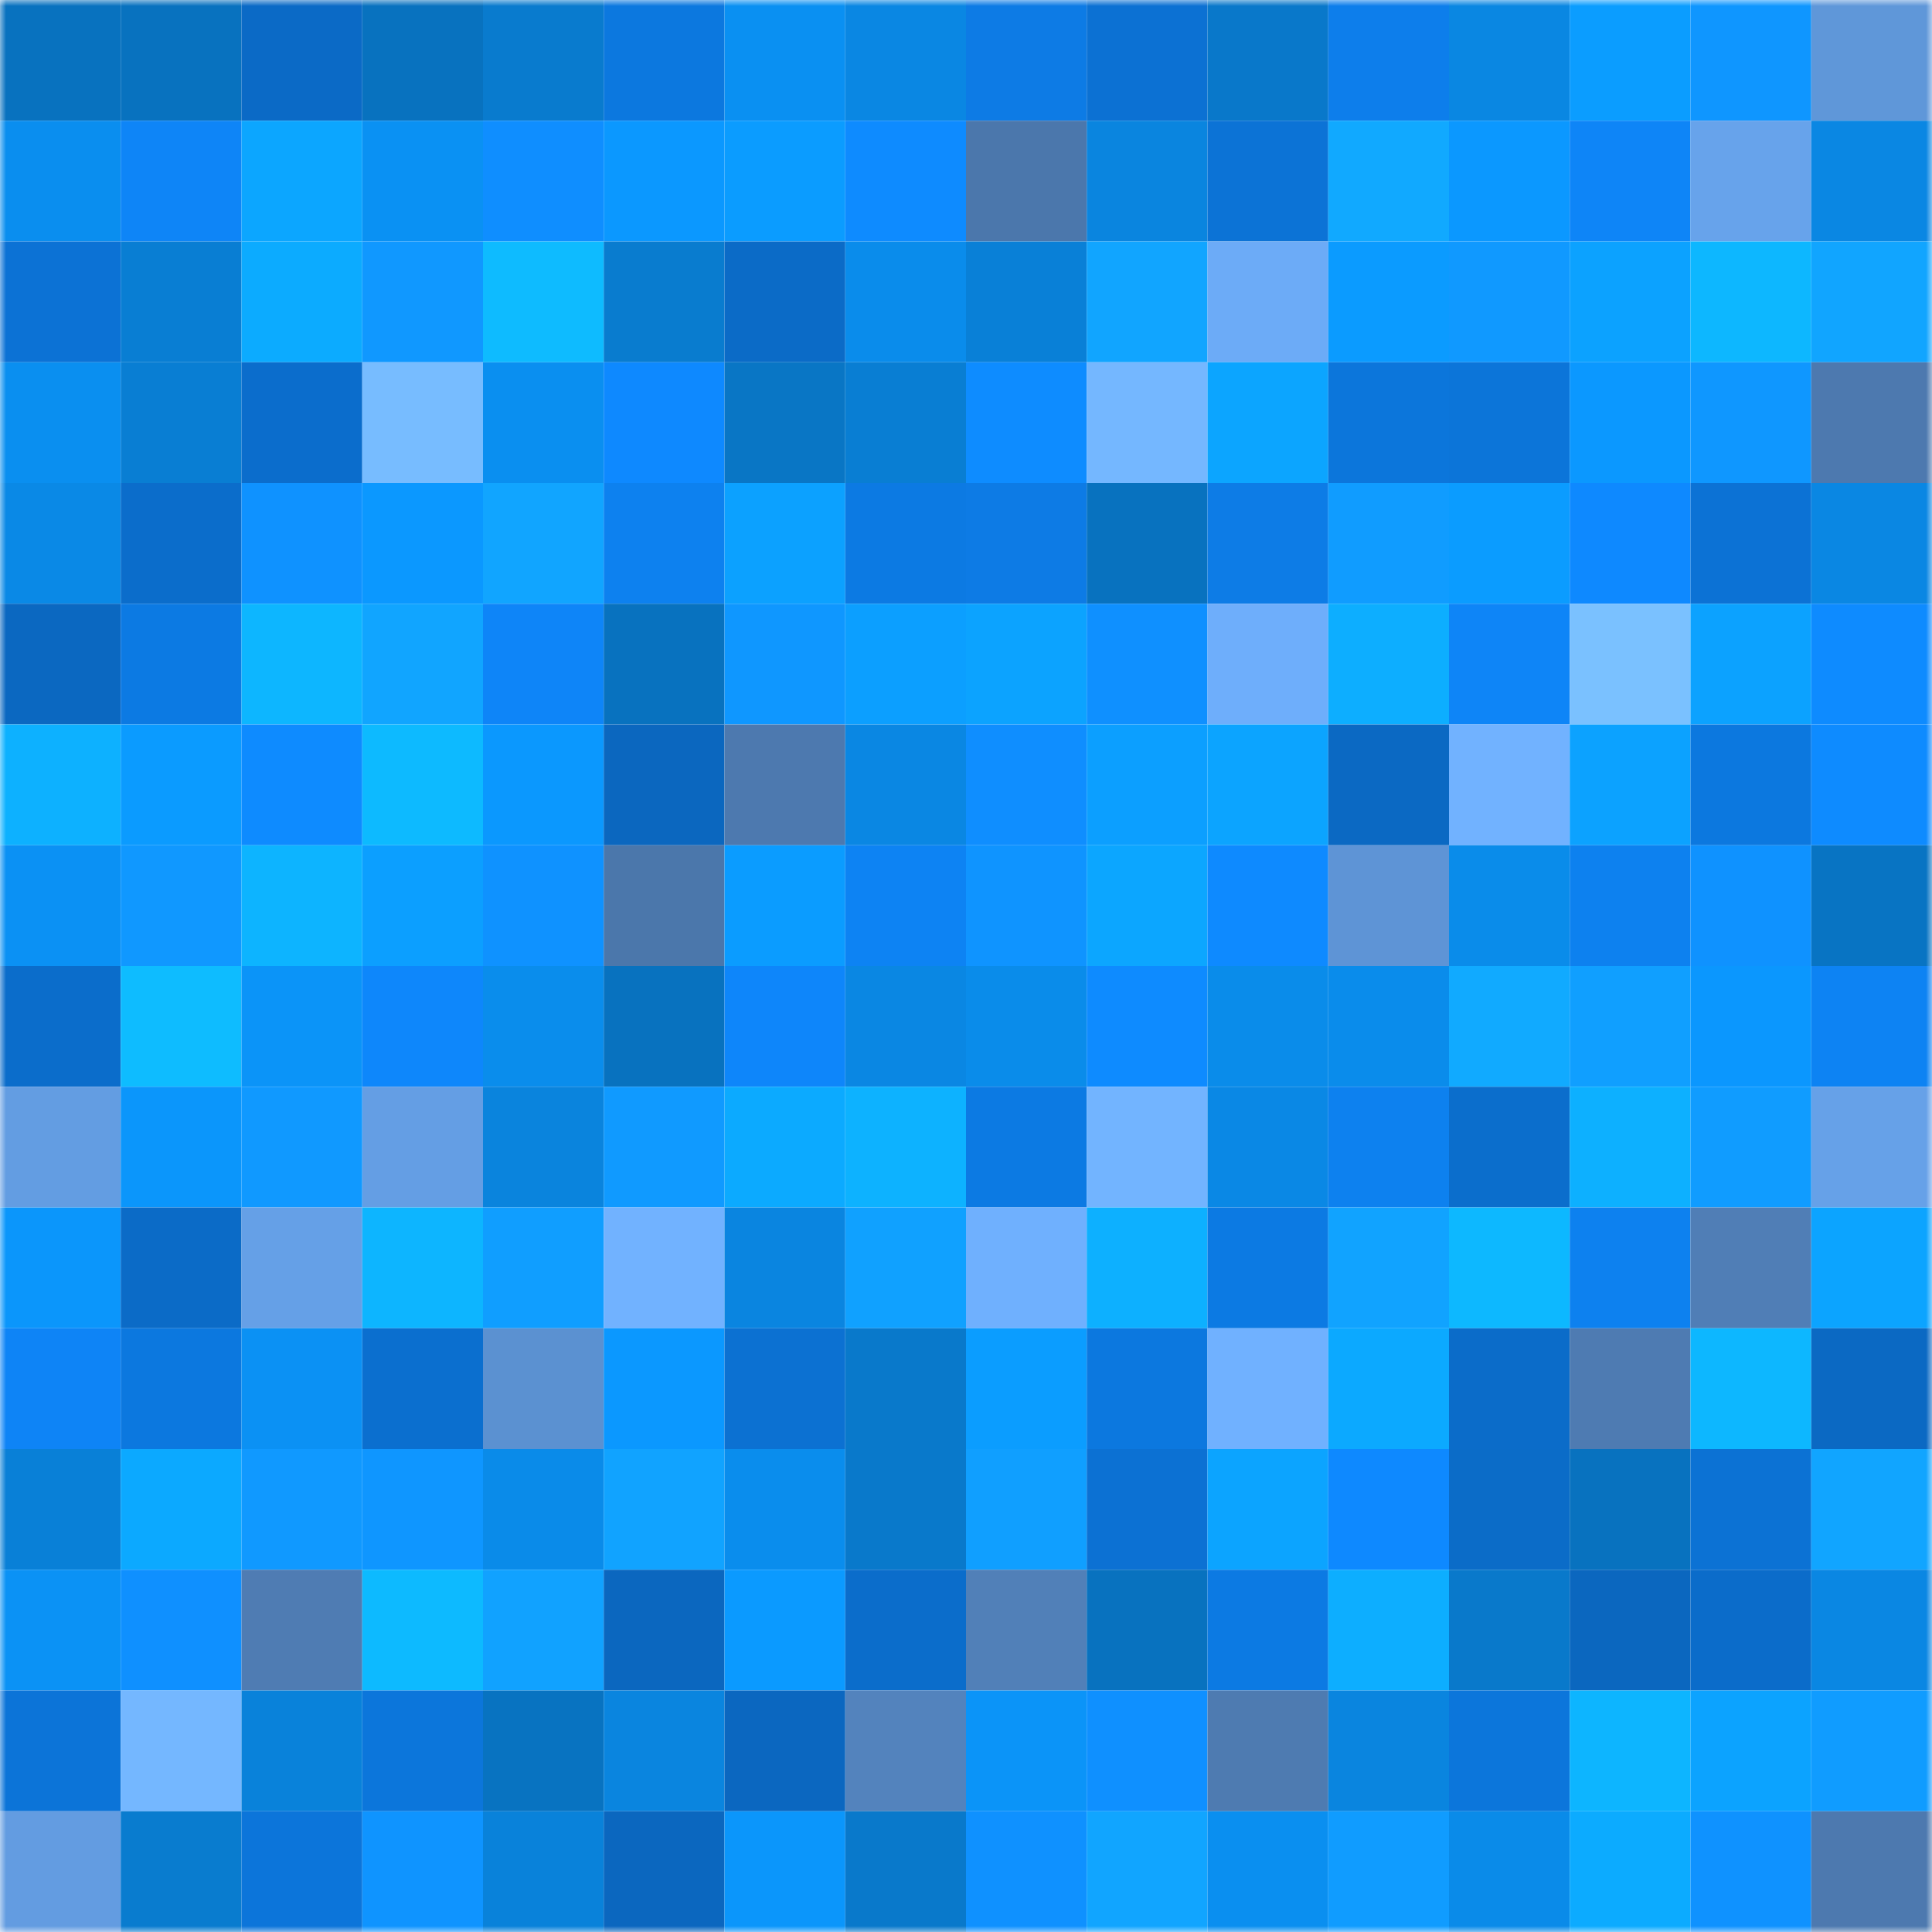 <svg viewBox="0 0 160 160" fill="none" role="img" xmlns="http://www.w3.org/2000/svg" width="240" height="240" name="ens%2Cloverslane.eth"><mask id="591544372" mask-type="alpha" maskUnits="userSpaceOnUse" x="0" y="0" width="160" height="160"><rect width="160" height="160" fill="#FFFFFF"></rect></mask><g mask="url(#591544372)"><rect x="0" y="0" width="10" height="10" fill="#0872bf"></rect><rect x="10" y="0" width="10" height="10" fill="#0872bf"></rect><rect x="20" y="0" width="10" height="10" fill="#0b6ac6"></rect><rect x="30" y="0" width="10" height="10" fill="#0872bf"></rect><rect x="40" y="0" width="10" height="10" fill="#097bce"></rect><rect x="50" y="0" width="10" height="10" fill="#0c78df"></rect><rect x="60" y="0" width="10" height="10" fill="#0a90f2"></rect><rect x="70" y="0" width="10" height="10" fill="#0a87e3"></rect><rect x="80" y="0" width="10" height="10" fill="#0d7be5"></rect><rect x="90" y="0" width="10" height="10" fill="#0c71d3"></rect><rect x="100" y="0" width="10" height="10" fill="#0978ca"></rect><rect x="110" y="0" width="10" height="10" fill="#0d7eeb"></rect><rect x="120" y="0" width="10" height="10" fill="#0a87e2"></rect><rect x="130" y="0" width="10" height="10" fill="#0b9dff"></rect><rect x="140" y="0" width="10" height="10" fill="#0f96ff"></rect><rect x="150" y="0" width="10" height="10" fill="#5f97d9"></rect><rect x="0" y="10" width="10" height="10" fill="#0a8eef"></rect><rect x="10" y="10" width="10" height="10" fill="#0e85f7"></rect><rect x="20" y="10" width="10" height="10" fill="#0ca6ff"></rect><rect x="30" y="10" width="10" height="10" fill="#0a91f3"></rect><rect x="40" y="10" width="10" height="10" fill="#0f8eff"></rect><rect x="50" y="10" width="10" height="10" fill="#0b98ff"></rect><rect x="60" y="10" width="10" height="10" fill="#0b9cff"></rect><rect x="70" y="10" width="10" height="10" fill="#0e8bff"></rect><rect x="80" y="10" width="10" height="10" fill="#4b77ac"></rect><rect x="90" y="10" width="10" height="10" fill="#0a85df"></rect><rect x="100" y="10" width="10" height="10" fill="#0c73d6"></rect><rect x="110" y="10" width="10" height="10" fill="#11a9ff"></rect><rect x="120" y="10" width="10" height="10" fill="#0b98ff"></rect><rect x="130" y="10" width="10" height="10" fill="#0e85f7"></rect><rect x="140" y="10" width="10" height="10" fill="#67a3eb"></rect><rect x="150" y="10" width="10" height="10" fill="#0a87e3"></rect><rect x="0" y="20" width="10" height="10" fill="#0c72d5"></rect><rect x="10" y="20" width="10" height="10" fill="#097ed3"></rect><rect x="20" y="20" width="10" height="10" fill="#0cabff"></rect><rect x="30" y="20" width="10" height="10" fill="#1098ff"></rect><rect x="40" y="20" width="10" height="10" fill="#0ebbff"></rect><rect x="50" y="20" width="10" height="10" fill="#097ccf"></rect><rect x="60" y="20" width="10" height="10" fill="#0b6bc7"></rect><rect x="70" y="20" width="10" height="10" fill="#0a8ceb"></rect><rect x="80" y="20" width="10" height="10" fill="#0980d7"></rect><rect x="90" y="20" width="10" height="10" fill="#11a5ff"></rect><rect x="100" y="20" width="10" height="10" fill="#6cabf7"></rect><rect x="110" y="20" width="10" height="10" fill="#0b9bff"></rect><rect x="120" y="20" width="10" height="10" fill="#1099ff"></rect><rect x="130" y="20" width="10" height="10" fill="#0ca2ff"></rect><rect x="140" y="20" width="10" height="10" fill="#0db7ff"></rect><rect x="150" y="20" width="10" height="10" fill="#11a5ff"></rect><rect x="0" y="30" width="10" height="10" fill="#0a8ff0"></rect><rect x="10" y="30" width="10" height="10" fill="#097ed3"></rect><rect x="20" y="30" width="10" height="10" fill="#0b6dcc"></rect><rect x="30" y="30" width="10" height="10" fill="#77bcff"></rect><rect x="40" y="30" width="10" height="10" fill="#0a8ff0"></rect><rect x="50" y="30" width="10" height="10" fill="#0e89ff"></rect><rect x="60" y="30" width="10" height="10" fill="#0976c5"></rect><rect x="70" y="30" width="10" height="10" fill="#097ed3"></rect><rect x="80" y="30" width="10" height="10" fill="#0e8cff"></rect><rect x="90" y="30" width="10" height="10" fill="#74b7ff"></rect><rect x="100" y="30" width="10" height="10" fill="#0ca5ff"></rect><rect x="110" y="30" width="10" height="10" fill="#0c76db"></rect><rect x="120" y="30" width="10" height="10" fill="#0c75d9"></rect><rect x="130" y="30" width="10" height="10" fill="#0b98ff"></rect><rect x="140" y="30" width="10" height="10" fill="#0f97ff"></rect><rect x="150" y="30" width="10" height="10" fill="#4d79af"></rect><rect x="0" y="40" width="10" height="10" fill="#0a89e6"></rect><rect x="10" y="40" width="10" height="10" fill="#0b6dcb"></rect><rect x="20" y="40" width="10" height="10" fill="#0f92ff"></rect><rect x="30" y="40" width="10" height="10" fill="#0b98ff"></rect><rect x="40" y="40" width="10" height="10" fill="#11a5ff"></rect><rect x="50" y="40" width="10" height="10" fill="#0d81ef"></rect><rect x="60" y="40" width="10" height="10" fill="#0ca1ff"></rect><rect x="70" y="40" width="10" height="10" fill="#0c7ae3"></rect><rect x="80" y="40" width="10" height="10" fill="#0d7be5"></rect><rect x="90" y="40" width="10" height="10" fill="#0872bf"></rect><rect x="100" y="40" width="10" height="10" fill="#0d7ce6"></rect><rect x="110" y="40" width="10" height="10" fill="#109cff"></rect><rect x="120" y="40" width="10" height="10" fill="#0b9cff"></rect><rect x="130" y="40" width="10" height="10" fill="#0e89ff"></rect><rect x="140" y="40" width="10" height="10" fill="#0c72d5"></rect><rect x="150" y="40" width="10" height="10" fill="#0a87e3"></rect><rect x="0" y="50" width="10" height="10" fill="#0b68c1"></rect><rect x="10" y="50" width="10" height="10" fill="#0c7ae3"></rect><rect x="20" y="50" width="10" height="10" fill="#0db6ff"></rect><rect x="30" y="50" width="10" height="10" fill="#11a5ff"></rect><rect x="40" y="50" width="10" height="10" fill="#0e85f8"></rect><rect x="50" y="50" width="10" height="10" fill="#0872bf"></rect><rect x="60" y="50" width="10" height="10" fill="#0f97ff"></rect><rect x="70" y="50" width="10" height="10" fill="#0c9fff"></rect><rect x="80" y="50" width="10" height="10" fill="#0ca3ff"></rect><rect x="90" y="50" width="10" height="10" fill="#0f90ff"></rect><rect x="100" y="50" width="10" height="10" fill="#6eaefb"></rect><rect x="110" y="50" width="10" height="10" fill="#0daeff"></rect><rect x="120" y="50" width="10" height="10" fill="#0e85f7"></rect><rect x="130" y="50" width="10" height="10" fill="#7ac1ff"></rect><rect x="140" y="50" width="10" height="10" fill="#0ca2ff"></rect><rect x="150" y="50" width="10" height="10" fill="#0e8bff"></rect><rect x="0" y="60" width="10" height="10" fill="#0db1ff"></rect><rect x="10" y="60" width="10" height="10" fill="#0b9bff"></rect><rect x="20" y="60" width="10" height="10" fill="#0e8bff"></rect><rect x="30" y="60" width="10" height="10" fill="#0dbaff"></rect><rect x="40" y="60" width="10" height="10" fill="#0b98fe"></rect><rect x="50" y="60" width="10" height="10" fill="#0b67bf"></rect><rect x="60" y="60" width="10" height="10" fill="#4d79af"></rect><rect x="70" y="60" width="10" height="10" fill="#0a87e3"></rect><rect x="80" y="60" width="10" height="10" fill="#0f8eff"></rect><rect x="90" y="60" width="10" height="10" fill="#0c9fff"></rect><rect x="100" y="60" width="10" height="10" fill="#0ca4ff"></rect><rect x="110" y="60" width="10" height="10" fill="#0b69c3"></rect><rect x="120" y="60" width="10" height="10" fill="#71b2ff"></rect><rect x="130" y="60" width="10" height="10" fill="#0ca2ff"></rect><rect x="140" y="60" width="10" height="10" fill="#0c78df"></rect><rect x="150" y="60" width="10" height="10" fill="#0e8bff"></rect><rect x="0" y="70" width="10" height="10" fill="#0b91f4"></rect><rect x="10" y="70" width="10" height="10" fill="#1098ff"></rect><rect x="20" y="70" width="10" height="10" fill="#0db4ff"></rect><rect x="30" y="70" width="10" height="10" fill="#0c9fff"></rect><rect x="40" y="70" width="10" height="10" fill="#0f92ff"></rect><rect x="50" y="70" width="10" height="10" fill="#4b77ab"></rect><rect x="60" y="70" width="10" height="10" fill="#0b9cff"></rect><rect x="70" y="70" width="10" height="10" fill="#0d83f3"></rect><rect x="80" y="70" width="10" height="10" fill="#0f94ff"></rect><rect x="90" y="70" width="10" height="10" fill="#0ca6ff"></rect><rect x="100" y="70" width="10" height="10" fill="#0e8aff"></rect><rect x="110" y="70" width="10" height="10" fill="#5e94d6"></rect><rect x="120" y="70" width="10" height="10" fill="#0a8cea"></rect><rect x="130" y="70" width="10" height="10" fill="#0d81ef"></rect><rect x="140" y="70" width="10" height="10" fill="#0f92ff"></rect><rect x="150" y="70" width="10" height="10" fill="#0874c3"></rect><rect x="0" y="80" width="10" height="10" fill="#0b6dcb"></rect><rect x="10" y="80" width="10" height="10" fill="#0ebcff"></rect><rect x="20" y="80" width="10" height="10" fill="#0b94f8"></rect><rect x="30" y="80" width="10" height="10" fill="#0e87fb"></rect><rect x="40" y="80" width="10" height="10" fill="#0a8dec"></rect><rect x="50" y="80" width="10" height="10" fill="#0872bf"></rect><rect x="60" y="80" width="10" height="10" fill="#0e86fa"></rect><rect x="70" y="80" width="10" height="10" fill="#0a87e3"></rect><rect x="80" y="80" width="10" height="10" fill="#0a8cea"></rect><rect x="90" y="80" width="10" height="10" fill="#0e8bff"></rect><rect x="100" y="80" width="10" height="10" fill="#0a8cea"></rect><rect x="110" y="80" width="10" height="10" fill="#0a8ceb"></rect><rect x="120" y="80" width="10" height="10" fill="#11aaff"></rect><rect x="130" y="80" width="10" height="10" fill="#109fff"></rect><rect x="140" y="80" width="10" height="10" fill="#0b97fe"></rect><rect x="150" y="80" width="10" height="10" fill="#0d83f3"></rect><rect x="0" y="90" width="10" height="10" fill="#639de2"></rect><rect x="10" y="90" width="10" height="10" fill="#0b96fb"></rect><rect x="20" y="90" width="10" height="10" fill="#1099ff"></rect><rect x="30" y="90" width="10" height="10" fill="#649ee4"></rect><rect x="40" y="90" width="10" height="10" fill="#0a84dd"></rect><rect x="50" y="90" width="10" height="10" fill="#109aff"></rect><rect x="60" y="90" width="10" height="10" fill="#0caaff"></rect><rect x="70" y="90" width="10" height="10" fill="#0db2ff"></rect><rect x="80" y="90" width="10" height="10" fill="#0c7ae3"></rect><rect x="90" y="90" width="10" height="10" fill="#72b4ff"></rect><rect x="100" y="90" width="10" height="10" fill="#0a88e5"></rect><rect x="110" y="90" width="10" height="10" fill="#0d81ef"></rect><rect x="120" y="90" width="10" height="10" fill="#0b6ecc"></rect><rect x="130" y="90" width="10" height="10" fill="#0db0ff"></rect><rect x="140" y="90" width="10" height="10" fill="#109cff"></rect><rect x="150" y="90" width="10" height="10" fill="#66a1e8"></rect><rect x="0" y="100" width="10" height="10" fill="#0b96fb"></rect><rect x="10" y="100" width="10" height="10" fill="#0b6bc7"></rect><rect x="20" y="100" width="10" height="10" fill="#65a0e7"></rect><rect x="30" y="100" width="10" height="10" fill="#0db5ff"></rect><rect x="40" y="100" width="10" height="10" fill="#109eff"></rect><rect x="50" y="100" width="10" height="10" fill="#71b2ff"></rect><rect x="60" y="100" width="10" height="10" fill="#0a85e0"></rect><rect x="70" y="100" width="10" height="10" fill="#10a1ff"></rect><rect x="80" y="100" width="10" height="10" fill="#6fb0fe"></rect><rect x="90" y="100" width="10" height="10" fill="#0db0ff"></rect><rect x="100" y="100" width="10" height="10" fill="#0c7ae3"></rect><rect x="110" y="100" width="10" height="10" fill="#11a3ff"></rect><rect x="120" y="100" width="10" height="10" fill="#0db8ff"></rect><rect x="130" y="100" width="10" height="10" fill="#0d81ef"></rect><rect x="140" y="100" width="10" height="10" fill="#507eb6"></rect><rect x="150" y="100" width="10" height="10" fill="#0ca4ff"></rect><rect x="0" y="110" width="10" height="10" fill="#0e84f6"></rect><rect x="10" y="110" width="10" height="10" fill="#0c78df"></rect><rect x="20" y="110" width="10" height="10" fill="#0b91f4"></rect><rect x="30" y="110" width="10" height="10" fill="#0b6fcf"></rect><rect x="40" y="110" width="10" height="10" fill="#5b91d1"></rect><rect x="50" y="110" width="10" height="10" fill="#0b98ff"></rect><rect x="60" y="110" width="10" height="10" fill="#0c71d2"></rect><rect x="70" y="110" width="10" height="10" fill="#0979cb"></rect><rect x="80" y="110" width="10" height="10" fill="#0b9dff"></rect><rect x="90" y="110" width="10" height="10" fill="#0c78df"></rect><rect x="100" y="110" width="10" height="10" fill="#70b1ff"></rect><rect x="110" y="110" width="10" height="10" fill="#0ca9ff"></rect><rect x="120" y="110" width="10" height="10" fill="#0b6cc9"></rect><rect x="130" y="110" width="10" height="10" fill="#4e7bb2"></rect><rect x="140" y="110" width="10" height="10" fill="#0db7ff"></rect><rect x="150" y="110" width="10" height="10" fill="#0b69c3"></rect><rect x="0" y="120" width="10" height="10" fill="#0980d7"></rect><rect x="10" y="120" width="10" height="10" fill="#0ca9ff"></rect><rect x="20" y="120" width="10" height="10" fill="#1099ff"></rect><rect x="30" y="120" width="10" height="10" fill="#0f96ff"></rect><rect x="40" y="120" width="10" height="10" fill="#0a8be9"></rect><rect x="50" y="120" width="10" height="10" fill="#11a3ff"></rect><rect x="60" y="120" width="10" height="10" fill="#0a8ded"></rect><rect x="70" y="120" width="10" height="10" fill="#0979cb"></rect><rect x="80" y="120" width="10" height="10" fill="#109fff"></rect><rect x="90" y="120" width="10" height="10" fill="#0c71d3"></rect><rect x="100" y="120" width="10" height="10" fill="#0ca4ff"></rect><rect x="110" y="120" width="10" height="10" fill="#0e89ff"></rect><rect x="120" y="120" width="10" height="10" fill="#0b6cc8"></rect><rect x="130" y="120" width="10" height="10" fill="#0872bf"></rect><rect x="140" y="120" width="10" height="10" fill="#0c72d4"></rect><rect x="150" y="120" width="10" height="10" fill="#11a5ff"></rect><rect x="0" y="130" width="10" height="10" fill="#0b92f5"></rect><rect x="10" y="130" width="10" height="10" fill="#0f90ff"></rect><rect x="20" y="130" width="10" height="10" fill="#4f7cb3"></rect><rect x="30" y="130" width="10" height="10" fill="#0dbaff"></rect><rect x="40" y="130" width="10" height="10" fill="#11a2ff"></rect><rect x="50" y="130" width="10" height="10" fill="#0b67bf"></rect><rect x="60" y="130" width="10" height="10" fill="#0b9aff"></rect><rect x="70" y="130" width="10" height="10" fill="#0b6dcb"></rect><rect x="80" y="130" width="10" height="10" fill="#5180b8"></rect><rect x="90" y="130" width="10" height="10" fill="#0872bf"></rect><rect x="100" y="130" width="10" height="10" fill="#0c7ae3"></rect><rect x="110" y="130" width="10" height="10" fill="#0daeff"></rect><rect x="120" y="130" width="10" height="10" fill="#0979cb"></rect><rect x="130" y="130" width="10" height="10" fill="#0b67bf"></rect><rect x="140" y="130" width="10" height="10" fill="#0b6cca"></rect><rect x="150" y="130" width="10" height="10" fill="#0a87e3"></rect><rect x="0" y="140" width="10" height="10" fill="#0c74d8"></rect><rect x="10" y="140" width="10" height="10" fill="#74b7ff"></rect><rect x="20" y="140" width="10" height="10" fill="#0982da"></rect><rect x="30" y="140" width="10" height="10" fill="#0c76db"></rect><rect x="40" y="140" width="10" height="10" fill="#0873c1"></rect><rect x="50" y="140" width="10" height="10" fill="#0a85df"></rect><rect x="60" y="140" width="10" height="10" fill="#0b67c0"></rect><rect x="70" y="140" width="10" height="10" fill="#5383bd"></rect><rect x="80" y="140" width="10" height="10" fill="#0b94f8"></rect><rect x="90" y="140" width="10" height="10" fill="#0f90ff"></rect><rect x="100" y="140" width="10" height="10" fill="#4e7bb1"></rect><rect x="110" y="140" width="10" height="10" fill="#0a85df"></rect><rect x="120" y="140" width="10" height="10" fill="#0c76db"></rect><rect x="130" y="140" width="10" height="10" fill="#0db5ff"></rect><rect x="140" y="140" width="10" height="10" fill="#0ca3ff"></rect><rect x="150" y="140" width="10" height="10" fill="#109cff"></rect><rect x="0" y="150" width="10" height="10" fill="#639ce1"></rect><rect x="10" y="150" width="10" height="10" fill="#097ccf"></rect><rect x="20" y="150" width="10" height="10" fill="#0c75da"></rect><rect x="30" y="150" width="10" height="10" fill="#0f94ff"></rect><rect x="40" y="150" width="10" height="10" fill="#0982da"></rect><rect x="50" y="150" width="10" height="10" fill="#0b67bf"></rect><rect x="60" y="150" width="10" height="10" fill="#0b96fb"></rect><rect x="70" y="150" width="10" height="10" fill="#0979cb"></rect><rect x="80" y="150" width="10" height="10" fill="#0f91ff"></rect><rect x="90" y="150" width="10" height="10" fill="#11a5ff"></rect><rect x="100" y="150" width="10" height="10" fill="#0a8ff0"></rect><rect x="110" y="150" width="10" height="10" fill="#109cff"></rect><rect x="120" y="150" width="10" height="10" fill="#0a8be9"></rect><rect x="130" y="150" width="10" height="10" fill="#0cabff"></rect><rect x="140" y="150" width="10" height="10" fill="#0f92ff"></rect><rect x="150" y="150" width="10" height="10" fill="#4d79af"></rect></g></svg>